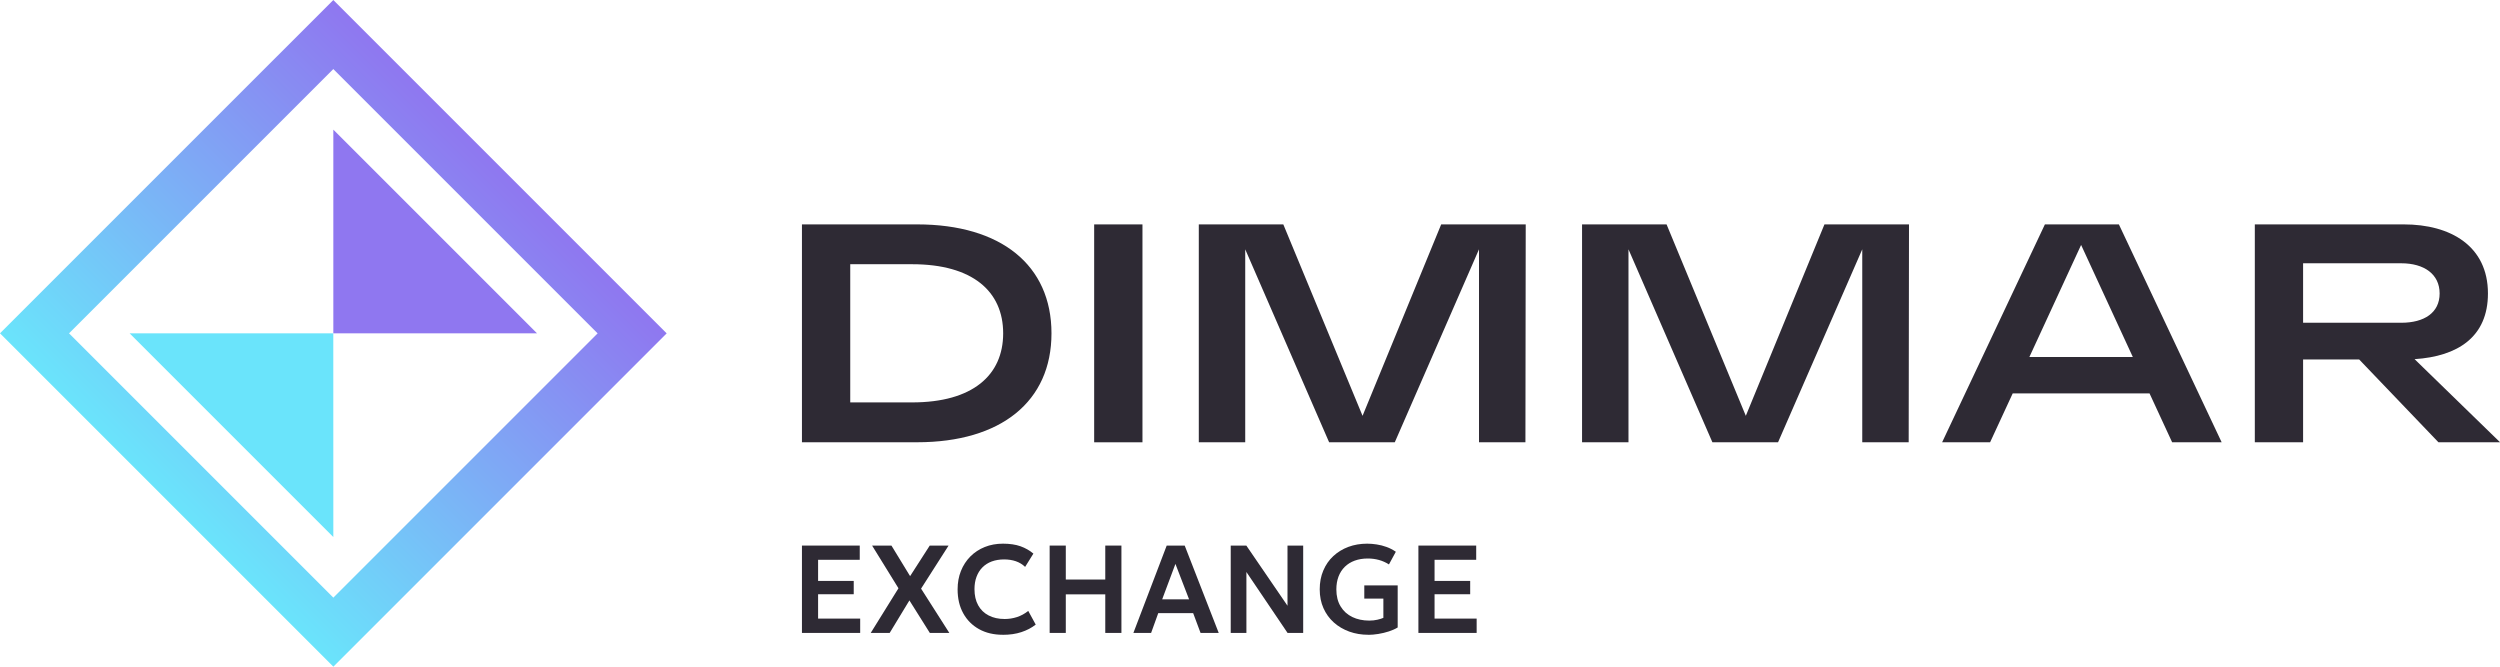 <svg width="135" height="36" viewBox="0 0 135 36" fill="none" xmlns="http://www.w3.org/2000/svg">
<g clip-path="url(#clip0_1862_4591)">
<path d="M43.305 34.178V29.461H46.426V30.229H44.177V31.37H46.101V32.089H44.177V33.404H46.45V34.178H43.305Z" fill="#2E2A34"/>
<path d="M47.019 34.178L48.517 31.766L47.093 29.461H48.138L49.145 31.112L50.206 29.461H51.223L49.738 31.786L51.264 34.178H50.211L49.108 32.422L48.043 34.178H47.021H47.019Z" fill="#2E2A34"/>
<path d="M54.151 34.278C53.664 34.278 53.237 34.178 52.871 33.975C52.504 33.772 52.219 33.487 52.016 33.12C51.812 32.752 51.711 32.321 51.711 31.825C51.711 31.462 51.77 31.133 51.89 30.833C52.009 30.533 52.18 30.273 52.399 30.05C52.619 29.83 52.878 29.658 53.178 29.538C53.476 29.418 53.804 29.358 54.161 29.358C54.518 29.358 54.844 29.404 55.106 29.498C55.369 29.592 55.6 29.724 55.803 29.894L55.357 30.612C55.215 30.476 55.047 30.373 54.856 30.307C54.664 30.241 54.453 30.209 54.22 30.209C53.972 30.209 53.75 30.247 53.553 30.319C53.356 30.393 53.189 30.5 53.05 30.64C52.91 30.78 52.806 30.95 52.732 31.148C52.658 31.345 52.622 31.568 52.622 31.815C52.622 32.154 52.688 32.443 52.82 32.683C52.953 32.924 53.14 33.107 53.384 33.233C53.628 33.362 53.917 33.426 54.253 33.426C54.479 33.426 54.699 33.392 54.915 33.322C55.131 33.253 55.334 33.141 55.526 32.99L55.929 33.728C55.706 33.903 55.447 34.039 55.152 34.135C54.859 34.232 54.525 34.28 54.151 34.28V34.278Z" fill="#2E2A34"/>
<path d="M56.681 34.178V29.461H57.553V31.295H59.685V29.461H60.557V34.178H59.685V32.095H57.553V34.178H56.681Z" fill="#2E2A34"/>
<path d="M61.203 34.178L63.002 29.461H63.974L65.811 34.178H64.83L64.431 33.11H62.545L62.16 34.178H61.205H61.203ZM62.758 32.364H64.21L63.473 30.45L62.758 32.364Z" fill="#2E2A34"/>
<path d="M66.459 34.178V29.461H67.302L69.525 32.71V29.461H70.372V34.178H69.528L67.306 30.889V34.178H66.459Z" fill="#2E2A34"/>
<path d="M73.894 34.278C73.525 34.278 73.181 34.221 72.863 34.107C72.545 33.991 72.266 33.828 72.027 33.614C71.788 33.4 71.601 33.143 71.467 32.841C71.332 32.54 71.265 32.2 71.265 31.825C71.265 31.449 71.329 31.11 71.459 30.807C71.588 30.503 71.767 30.243 71.999 30.029C72.232 29.813 72.502 29.648 72.814 29.531C73.125 29.416 73.461 29.358 73.827 29.358C73.994 29.358 74.166 29.372 74.343 29.4C74.52 29.426 74.695 29.472 74.871 29.535C75.046 29.597 75.215 29.685 75.375 29.795L75.003 30.479C74.836 30.372 74.656 30.291 74.464 30.238C74.272 30.186 74.072 30.159 73.864 30.159C73.602 30.159 73.368 30.197 73.156 30.274C72.947 30.35 72.768 30.462 72.62 30.606C72.473 30.751 72.36 30.925 72.281 31.131C72.203 31.337 72.163 31.57 72.163 31.826C72.163 32.189 72.24 32.495 72.393 32.746C72.545 32.998 72.755 33.187 73.022 33.318C73.289 33.446 73.594 33.512 73.938 33.512C74.097 33.512 74.241 33.497 74.374 33.466C74.507 33.435 74.615 33.402 74.702 33.364V32.326H73.672V31.611H75.475V33.883C75.346 33.963 75.187 34.034 75.002 34.095C74.816 34.156 74.623 34.202 74.425 34.234C74.227 34.265 74.049 34.281 73.891 34.281L73.894 34.278Z" fill="#2E2A34"/>
<path d="M76.594 34.178V29.461H79.715V30.229H77.466V31.37H79.39V32.089H77.466V33.404H79.739V34.178H76.594Z" fill="#2E2A34"/>
<path d="M56.78 18C56.78 21.681 54.054 23.882 49.525 23.882H43.305V12.117H49.525C54.056 12.117 56.78 14.318 56.78 17.999V18ZM54.171 18C54.171 15.732 52.516 14.268 49.256 14.268H45.913V21.73H49.256C52.516 21.73 54.171 20.267 54.171 17.999V18Z" fill="#2E2A34"/>
<path d="M59.085 12.118H61.693V23.884H59.085V12.118Z" fill="#2E2A34"/>
<path d="M82.389 12.118L82.373 23.884H79.866V13.463L75.318 23.884H71.773L67.242 13.463V23.884H64.735V12.118H69.299L73.578 22.455L77.824 12.118H82.388H82.389Z" fill="#2E2A34"/>
<path d="M103.086 12.118L103.069 23.884H100.562V13.463L96.014 23.884H92.47L87.938 13.463V23.884H85.431V12.118H89.995L94.274 22.455L98.52 12.118H103.084H103.086Z" fill="#2E2A34"/>
<path d="M116.075 21.244H108.686L107.465 23.884H104.874L110.424 12.118H114.42L119.97 23.884H117.296L116.075 21.244ZM115.172 19.277L112.38 13.227L109.587 19.277H115.17H115.172Z" fill="#2E2A34"/>
<path d="M127.393 19.412H124.367V23.882H121.76V12.117H129.802C132.343 12.117 134.349 13.293 134.349 15.848C134.349 18.201 132.711 19.244 130.387 19.394L135.002 23.882H131.675L127.396 19.412H127.393ZM124.367 17.429H129.667C130.905 17.429 131.74 16.891 131.74 15.848C131.74 14.806 130.905 14.217 129.667 14.217H124.367V17.427V17.429Z" fill="#2E2A34"/>
<path d="M18 29.001L7 18.001H17.998L18 29.001Z" fill="#6AE4FB"/>
<path d="M29 18.001L18 17.999V7.001L29 18.001Z" fill="#8F77F0"/>
<path d="M17.999 0.001L0 18L18.001 36.001L36 18.002L17.999 0.001ZM18.001 32.273L3.728 18L17.999 3.729L32.272 18.002L18.001 32.273Z" fill="url(#paint0_linear_1862_4591)"/>
</g>
<defs>
<linearGradient id="paint0_linear_1862_4591" x1="9" y1="27.001" x2="27" y2="9.001" gradientUnits="userSpaceOnUse">
<stop stop-color="#6AE4FB"/>
<stop offset="1" stop-color="#8F77F0"/>
</linearGradient>
<clipPath id="clip0_1862_4591">
<rect width="135" height="36" fill="white"/>
</clipPath>
</defs>
</svg>
